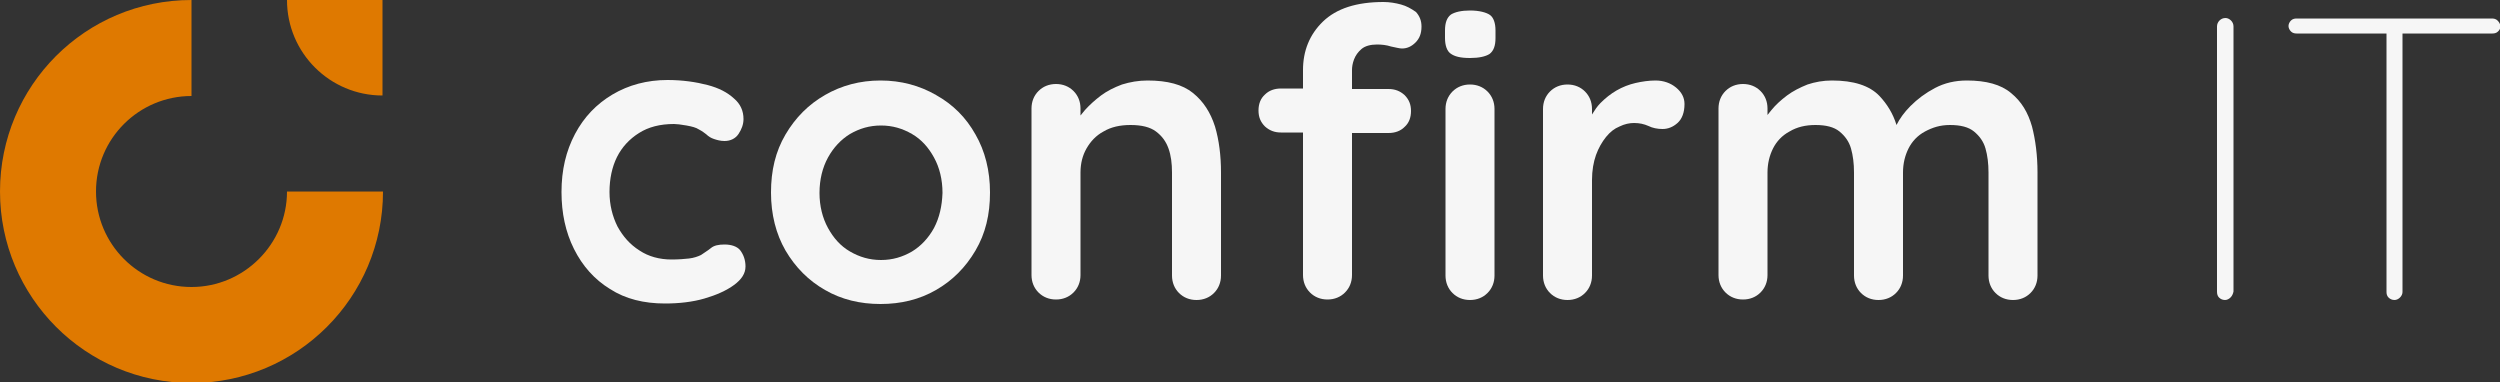 <?xml version="1.0" encoding="utf-8"?>
<!-- Handcrafted with love by confirm IT. -->
<!-- If you're currently reading this, you're a nerd! -->
<svg version="1.1" id="logo" xmlns="http://www.w3.org/2000/svg" xmlns:xlink="http://www.w3.org/1999/xlink" x="0px" y="0px" viewBox="0 0 500 76.5" style="enable-background:new 0 0 500 76.5;" xml:space="preserve">
	<rect x="0" y="0" width="500" height="76.5" fill="#333333" stroke="none"/>
	<style type="text/css">
		.light{fill:#F6F6F6;}
		.orange{fill:#DF7900;}
	</style>
	<g id="logo-group">
		<g id="text">
			<path class="light" d="M499.5,4.1c-0.3-0.3-0.7-0.4-1.1-0.4h-39.1c-0.4,0-0.8,0.1-1.1,0.4c-0.3,0.3-0.5,0.7-0.5,1.1s0.2,0.8,0.5,1.1c0.3,0.3,0.7,0.4,1.1,0.4h18v51.7c0,0.4,0.1,0.8,0.4,1.1s0.7,0.5,1.2,0.5c0.4,0,0.8-0.2,1.1-0.5c0.3-0.3,0.5-0.7,0.5-1.1V6.7h18c0.4,0,0.8-0.1,1.1-0.4c0.3-0.3,0.5-0.6,0.5-1.1C500,4.7,499.8,4.4,499.5,4.1z"/>
			<path class="light" d="M445.1,3.6c-0.5,0-0.9,0.2-1.2,0.5c-0.3,0.3-0.5,0.7-0.5,1.2v53c0,0.5,0.1,0.9,0.4,1.2c0.3,0.3,0.7,0.5,1.2,0.5c0.4,0,0.8-0.2,1.1-0.5c0.3-0.3,0.5-0.7,0.6-1.2v-53c0-0.5-0.2-0.9-0.5-1.2C445.9,3.8,445.5,3.6,445.1,3.6z"/>
			<path class="light" d="M402.2,18.6c-2-1.7-5-2.5-8.8-2.5c-2.4,0-4.5,0.5-6.4,1.5c-1.9,1-3.5,2.2-4.9,3.6c-1.3,1.3-2.2,2.6-2.8,3.8c-0.7-2.3-1.9-4.2-3.4-5.8c-2-2.1-5.2-3.1-9.5-3.1c-1.8,0-3.4,0.3-4.9,0.8c-1.5,0.6-2.9,1.3-4.1,2.2c-1.2,0.9-2.3,1.9-3.1,2.9c-0.3,0.4-0.6,0.7-0.8,1v-1.3c0-1.4-0.5-2.6-1.4-3.5c-0.9-0.9-2.1-1.4-3.5-1.4c-1.4,0-2.6,0.5-3.5,1.4c-0.9,0.9-1.4,2.1-1.4,3.5v33.3c0,1.4,0.5,2.6,1.4,3.5c0.9,0.9,2.1,1.4,3.5,1.4c1.4,0,2.6-0.5,3.5-1.4c0.9-0.9,1.4-2.1,1.4-3.5V34.5c0-1.8,0.4-3.4,1.1-4.8c0.7-1.4,1.8-2.6,3.3-3.4c1.5-0.9,3.2-1.3,5.2-1.3c2.1,0,3.7,0.4,4.8,1.3s1.9,2,2.3,3.4c0.4,1.4,0.6,3,0.6,4.8v20.6c0,1.4,0.5,2.6,1.4,3.5c0.9,0.9,2.1,1.4,3.5,1.4s2.6-0.5,3.5-1.4c0.9-0.9,1.4-2.1,1.4-3.5V34.5c0-1.8,0.4-3.4,1.1-4.8c0.7-1.4,1.8-2.6,3.3-3.4S388,25,390,25c2.1,0,3.7,0.4,4.8,1.3s1.9,2,2.3,3.4c0.4,1.4,0.6,3,0.6,4.8v20.6c0,1.4,0.5,2.6,1.4,3.5c0.9,0.9,2.1,1.4,3.5,1.4c1.4,0,2.6-0.5,3.5-1.4c0.9-0.9,1.4-2.1,1.4-3.5V34.5c0-3.4-0.4-6.5-1.1-9.2C405.6,22.5,404.3,20.3,402.2,18.6z"/>
			<path class="light" d="M335.2,17.5c-1.1-0.9-2.5-1.4-4.1-1.4c-1.3,0-2.7,0.2-4,0.5c-1.3,0.3-2.6,0.8-3.8,1.5c-1.2,0.7-2.2,1.5-3.2,2.5c-0.7,0.7-1.2,1.5-1.7,2.3v-1.1c0-1.4-0.5-2.6-1.4-3.5c-0.9-0.9-2.1-1.4-3.5-1.4c-1.4,0-2.6,0.5-3.5,1.4c-0.9,0.9-1.4,2.1-1.4,3.5v33.3c0,1.4,0.5,2.6,1.4,3.5c0.9,0.9,2.1,1.4,3.5,1.4c1.4,0,2.6-0.5,3.5-1.4c0.9-0.9,1.4-2.1,1.4-3.5V36c0-1.9,0.3-3.6,0.8-5c0.5-1.4,1.2-2.6,2-3.6c0.8-1,1.7-1.7,2.7-2.1c1-0.5,2-0.7,2.9-0.7c1.1,0,2,0.2,2.9,0.6c0.8,0.4,1.8,0.6,2.8,0.6c1.1,0,2.1-0.4,3-1.2c0.9-0.8,1.4-2.1,1.4-3.8C336.9,19.5,336.3,18.4,335.2,17.5z"/>
			<path class="light" d="M294,2.1c-1.7,0-3,0.3-3.8,0.8c-0.8,0.6-1.2,1.6-1.2,3.2v1.5c0,1.5,0.4,2.6,1.1,3.1c0.8,0.6,2,0.9,3.9,0.9c1.8,0,3.1-0.3,3.9-0.8c0.8-0.6,1.2-1.6,1.2-3.2V6.1c0-1.5-0.4-2.6-1.1-3.1S295.9,2.1,294,2.1z"/>
			<path class="light" d="M294,16.9c-1.4,0-2.6,0.5-3.5,1.4c-0.9,0.9-1.4,2.1-1.4,3.5v33.3c0,1.4,0.5,2.6,1.4,3.5c0.9,0.9,2.1,1.4,3.5,1.4c1.4,0,2.6-0.5,3.5-1.4c0.9-0.9,1.4-2.1,1.4-3.5V21.8c0-1.4-0.5-2.6-1.4-3.5C296.6,17.4,295.4,16.9,294,16.9z"/>
			<path class="light" d="M280.2,0.9c-1.1-0.3-2.3-0.5-3.5-0.5c-5.4,0-9.4,1.3-12.1,3.9c-2.7,2.6-4,5.9-4,9.7v3.7h-4.4c-1.3,0-2.4,0.4-3.2,1.2c-0.9,0.8-1.3,1.9-1.3,3.2c0,1.3,0.4,2.3,1.3,3.2c0.9,0.8,1.9,1.2,3.2,1.2h4.4v28.5c0,1.4,0.5,2.6,1.4,3.5c0.9,0.9,2.1,1.4,3.5,1.4c1.4,0,2.6-0.5,3.5-1.4c0.9-0.9,1.4-2.1,1.4-3.5V26.6h7.3c1.3,0,2.4-0.4,3.2-1.2c0.9-0.8,1.3-1.9,1.3-3.2c0-1.3-0.4-2.3-1.3-3.2c-0.9-0.8-1.9-1.2-3.2-1.2h-7.3v-3.8c0-0.6,0.1-1.3,0.4-2.1c0.3-0.8,0.8-1.5,1.5-2.1c0.7-0.6,1.8-0.9,3.1-0.9c0.9,0,1.9,0.1,2.8,0.4c1,0.2,1.7,0.4,2.2,0.4c1,0,1.9-0.4,2.7-1.2c0.8-0.8,1.2-1.8,1.2-3.2c0-1.2-0.4-2.1-1.1-2.9C282.2,1.7,281.3,1.2,280.2,0.9z"/>
			<path class="light" d="M238.6,18.6c-2.1-1.7-5.1-2.5-9.1-2.5c-1.8,0-3.5,0.3-5.1,0.8c-1.6,0.6-3,1.3-4.2,2.2c-1.2,0.9-2.3,1.9-3.2,2.9c-0.3,0.4-0.6,0.7-0.9,1.1v-1.4c0-1.4-0.5-2.6-1.4-3.5c-0.9-0.9-2.1-1.4-3.5-1.4c-1.4,0-2.6,0.5-3.5,1.4c-0.9,0.9-1.4,2.1-1.4,3.5v33.3c0,1.4,0.5,2.6,1.4,3.5c0.9,0.9,2.1,1.4,3.5,1.4c1.4,0,2.6-0.5,3.5-1.4c0.9-0.9,1.4-2.1,1.4-3.5V34.5c0-1.8,0.4-3.4,1.2-4.8c0.8-1.4,1.9-2.6,3.4-3.4c1.5-0.9,3.3-1.3,5.4-1.3c2.2,0,3.9,0.4,5.1,1.3c1.2,0.9,2,2,2.5,3.4c0.5,1.4,0.7,3,0.7,4.8v20.6c0,1.4,0.5,2.6,1.4,3.5c0.9,0.9,2.1,1.4,3.5,1.4c1.4,0,2.6-0.5,3.5-1.4c0.9-0.9,1.4-2.1,1.4-3.5V34.5c0-3.4-0.4-6.5-1.2-9.2C242.1,22.5,240.7,20.3,238.6,18.6z"/>
			<path class="light" d="M187.2,19c-3.3-1.9-7-2.9-11.1-2.9c-4.1,0-7.8,1-11.1,2.9c-3.3,1.9-5.9,4.5-7.9,7.9c-2,3.4-2.9,7.2-2.9,11.6c0,4.4,1,8.3,2.9,11.6c2,3.4,4.6,6,7.9,7.9c3.3,1.9,7,2.8,11.1,2.8c4.1,0,7.8-0.9,11.1-2.8c3.3-1.9,5.9-4.5,7.9-7.9c2-3.4,2.9-7.2,2.9-11.6c0-4.4-1-8.3-2.9-11.6C193.2,23.5,190.6,20.9,187.2,19zM186.8,45.6c-1.1,2-2.6,3.6-4.4,4.7c-1.9,1.1-3.9,1.7-6.2,1.7c-2.3,0-4.3-0.6-6.2-1.7c-1.9-1.1-3.3-2.7-4.4-4.7c-1.1-2-1.7-4.4-1.7-7c0-2.7,0.6-5.1,1.7-7.1c1.1-2,2.6-3.6,4.4-4.7c1.9-1.1,3.9-1.7,6.2-1.7c2.3,0,4.3,0.6,6.2,1.7c1.9,1.1,3.3,2.7,4.4,4.7c1.1,2,1.7,4.4,1.7,7.1C188.4,41.2,187.9,43.5,186.8,45.6z"/>
			<path class="light" d="M144.9,48.9c-1.2,0-2.1,0.2-2.7,0.7s-1.3,0.9-2,1.4c-0.6,0.3-1.5,0.6-2.4,0.7s-2.1,0.2-3.5,0.2c-2.4,0-4.6-0.6-6.4-1.8c-1.9-1.2-3.3-2.8-4.4-4.8c-1-2-1.6-4.3-1.6-6.9c0-2.6,0.5-5,1.5-7c1-2,2.5-3.6,4.4-4.8c1.9-1.2,4.2-1.8,7-1.8c0.5,0,1.4,0.1,2.5,0.3c1.1,0.2,1.9,0.4,2.5,0.8c0.6,0.3,1.1,0.7,1.5,1c0.4,0.4,0.9,0.7,1.5,0.9c0.6,0.2,1.3,0.4,2.1,0.4c1.2,0,2.2-0.5,2.8-1.4c0.6-0.9,1-1.9,1-3c0-1.6-0.6-3-1.9-4.1c-1.3-1.2-3-2.1-5.3-2.7c-2.3-0.6-5-1-8-1c-4.1,0-7.8,1-11,2.9c-3.2,1.9-5.7,4.5-7.5,7.9c-1.8,3.4-2.7,7.2-2.7,11.6c0,4.2,0.8,8,2.5,11.4c1.7,3.4,4.1,6.1,7.2,8c3.1,2,6.8,2.9,11,2.9c2.8,0,5.5-0.3,7.9-1c2.4-0.7,4.4-1.6,5.9-2.7c1.5-1.1,2.3-2.3,2.3-3.7c0-1.3-0.4-2.4-1.1-3.3C147.4,49.3,146.3,48.9,144.9,48.9z"/>
		</g>
		<g id="icon">
			<path id="arrow" class="orange" d="M76.5,0H57.4c0,10.6,8.6,19.1,19.1,19.1V0z"/>
			<path id="circle" class="orange" d="M38.3,57.4c-10.6,0-19.1-8.6-19.1-19.1c0-10.6,8.6-19.1,19.1-19.1V0C17.1,0,0,17.1,0,38.3c0,21.1,17.1,38.3,38.3,38.3c21.1,0,38.3-17.1,38.3-38.3H57.4C57.4,48.8,48.8,57.4,38.3,57.4z"/>
		</g>
	</g>
</svg>
